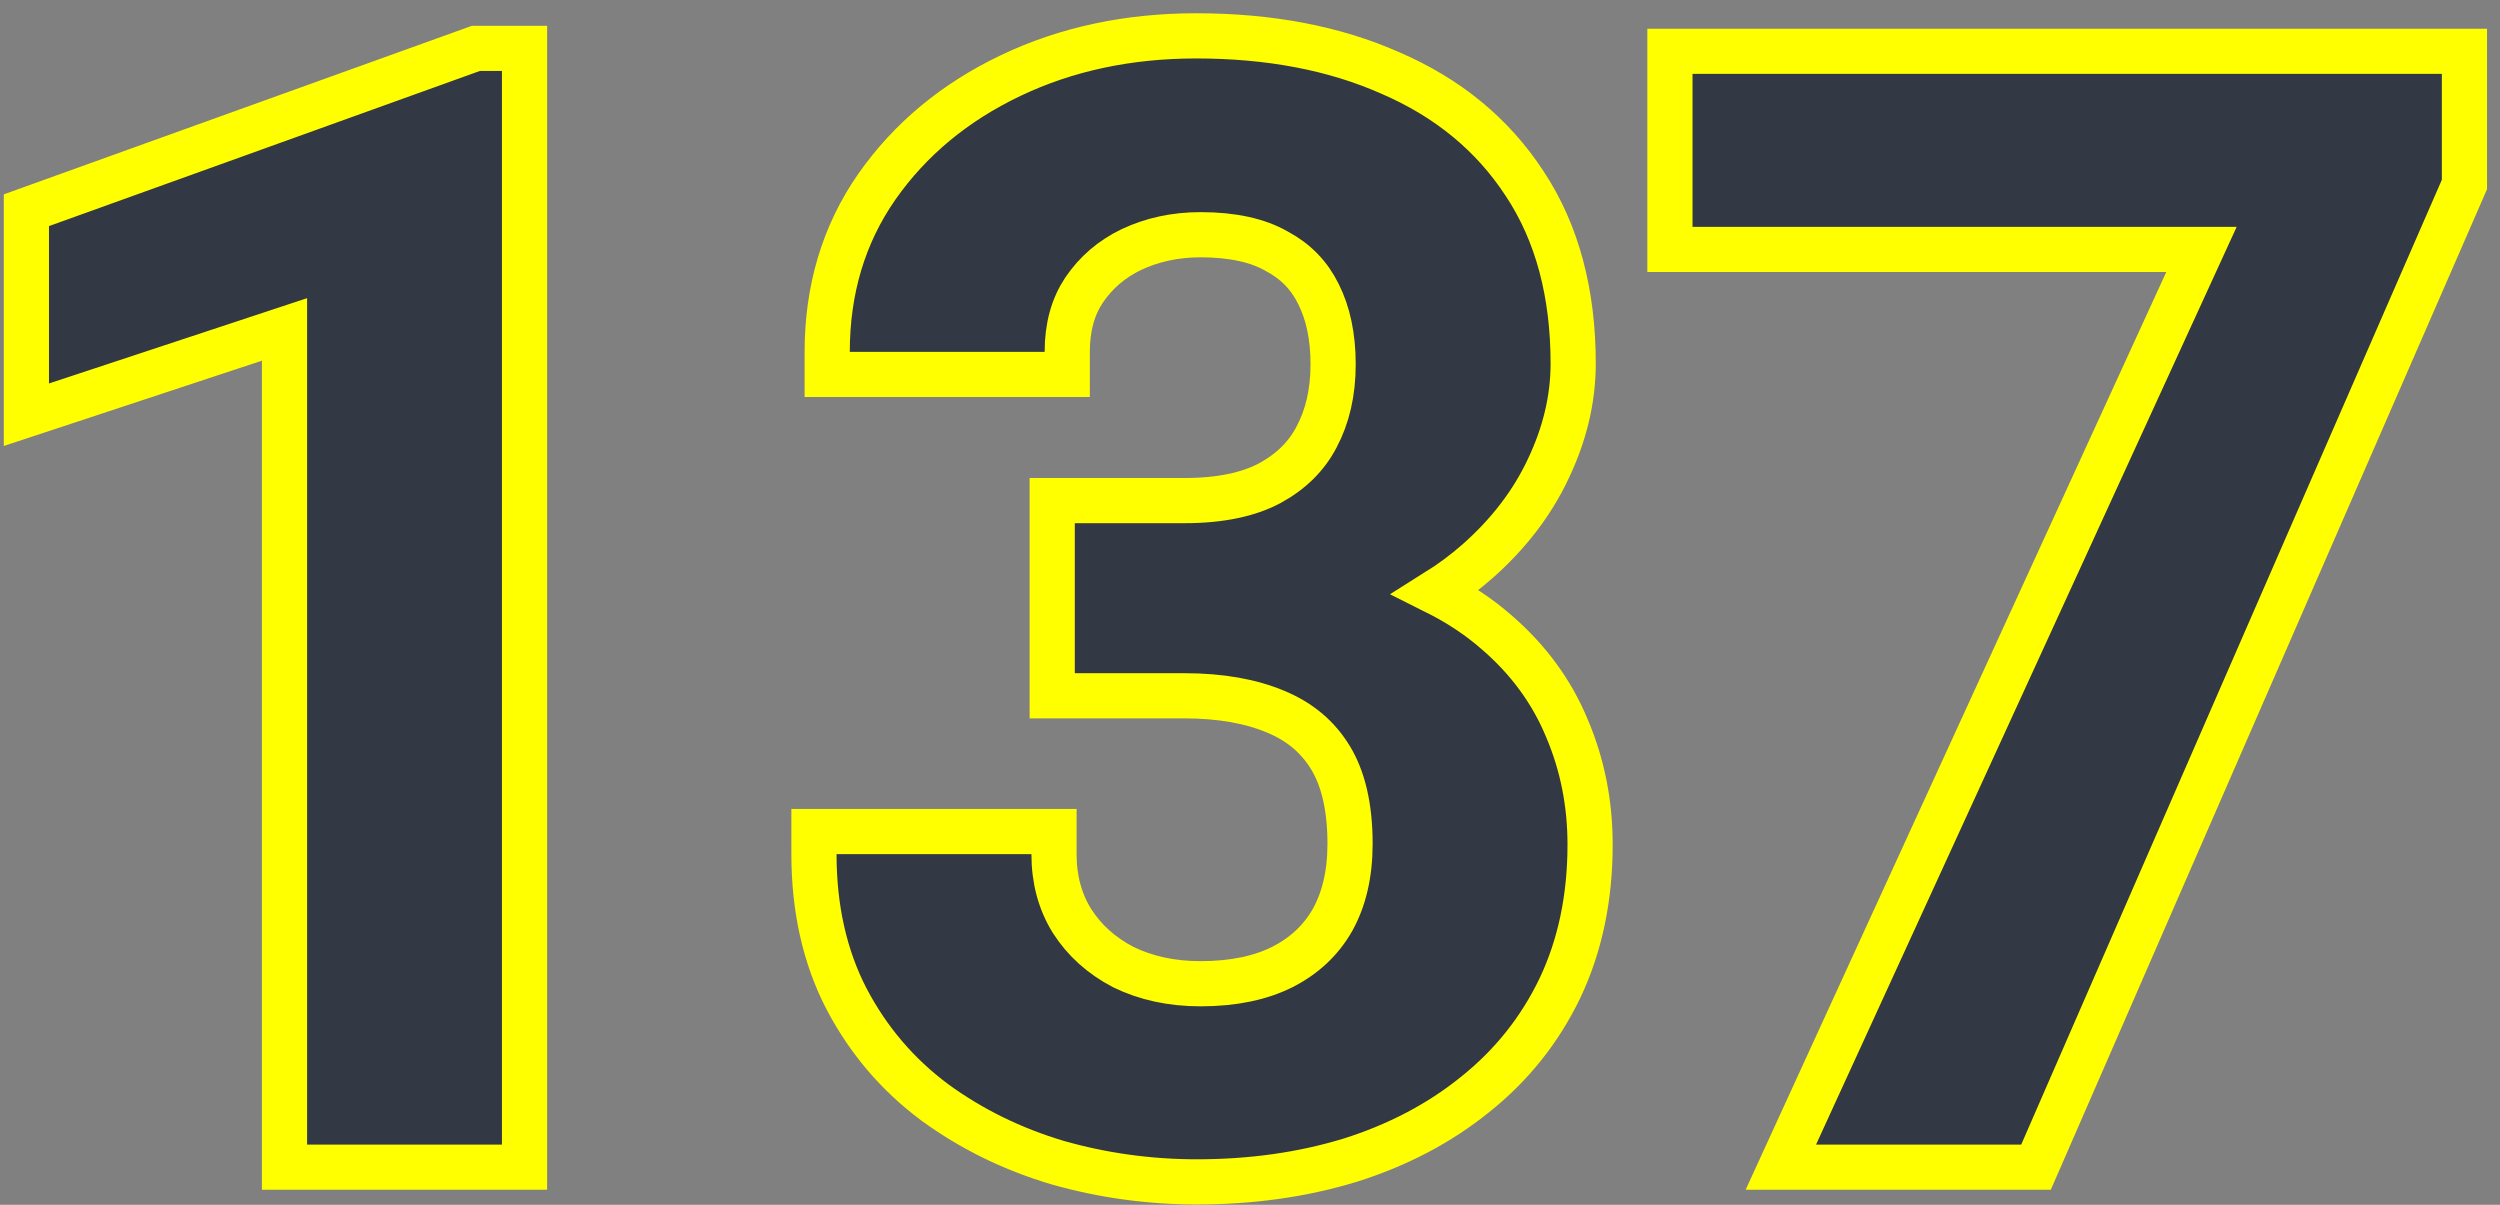 <?xml version="1.0" encoding="UTF-8"?> <svg xmlns="http://www.w3.org/2000/svg" width="166" height="80" viewBox="0 0 166 80" fill="none"><rect x="0" y="0" width="166" height="80" fill="#808080" stroke="none"/> <path d="M34.83 4.711V3.211H33.33H31.865H31.603L31.357 3.3L2.744 13.602L1.752 13.96V15.014V25.463V27.538L3.723 26.887L18.891 21.874V76V77.5H20.391H33.33H34.83V76V4.711ZM71.367 33.24H69.867V34.74V36.316V37.816V41.723V43.223V44.701V46.201H71.367H78.643C81.067 46.201 83.073 46.57 84.701 47.255L84.71 47.259C86.319 47.925 87.513 48.941 88.347 50.314C89.17 51.668 89.643 53.536 89.643 56.029C89.643 58.068 89.231 59.74 88.47 61.101C87.712 62.424 86.62 63.459 85.145 64.212C83.707 64.929 81.916 65.32 79.717 65.32C77.777 65.32 76.075 64.941 74.582 64.212C73.122 63.45 71.997 62.428 71.173 61.14C70.391 59.87 69.986 58.408 69.986 56.713V55.213H68.486H55.547H54.047V56.713C54.047 60.298 54.755 63.521 56.217 66.339L56.221 66.346C57.659 69.082 59.613 71.372 62.074 73.2L62.074 73.2L62.086 73.209C64.508 74.974 67.218 76.3 70.205 77.193L70.215 77.196L70.225 77.199C73.225 78.051 76.309 78.477 79.473 78.477C83.087 78.477 86.475 78.004 89.626 77.044L89.633 77.042L89.64 77.04C92.794 76.046 95.568 74.596 97.942 72.677C100.361 70.748 102.244 68.39 103.578 65.615L103.581 65.608C104.927 62.775 105.582 59.587 105.582 56.078C105.582 53.351 105.075 50.776 104.049 48.369C103.044 45.931 101.486 43.809 99.404 42.008C98.219 40.965 96.866 40.068 95.355 39.312C96.34 38.695 97.252 38.019 98.09 37.283L98.091 37.282C100.147 35.469 101.728 33.421 102.801 31.134C103.895 28.84 104.459 26.506 104.459 24.145C104.459 19.494 103.415 15.479 101.234 12.188C99.108 8.93 96.121 6.487 92.33 4.851C88.587 3.189 84.273 2.381 79.424 2.381C74.929 2.381 70.815 3.25 67.109 5.017C63.411 6.78 60.435 9.237 58.224 12.396L58.222 12.399C56.013 15.569 54.926 19.244 54.926 23.363V24.863H56.426H69.365H70.865V23.363C70.865 21.689 71.259 20.348 71.979 19.267C72.768 18.098 73.811 17.2 75.135 16.564C76.515 15.918 78.035 15.586 79.717 15.586C81.892 15.586 83.535 15.98 84.74 16.661L84.757 16.671L84.774 16.68C86.03 17.348 86.942 18.29 87.549 19.53L87.555 19.542C88.179 20.789 88.519 22.324 88.519 24.193C88.519 26.07 88.14 27.66 87.425 29.008L87.42 29.018C86.758 30.288 85.734 31.317 84.284 32.099C82.905 32.827 81.052 33.24 78.643 33.24H71.367ZM163.639 4.906V3.406H162.139H112.383H110.883V4.906V15.062V16.562H112.383H146.178L119.222 75.375L118.248 77.5H120.586H134.209H135.191L135.584 76.6L163.514 12.537L163.639 12.25V11.938V4.906Z" fill="#323945" stroke="#FFFF00" stroke-width="3"></path> </svg> 